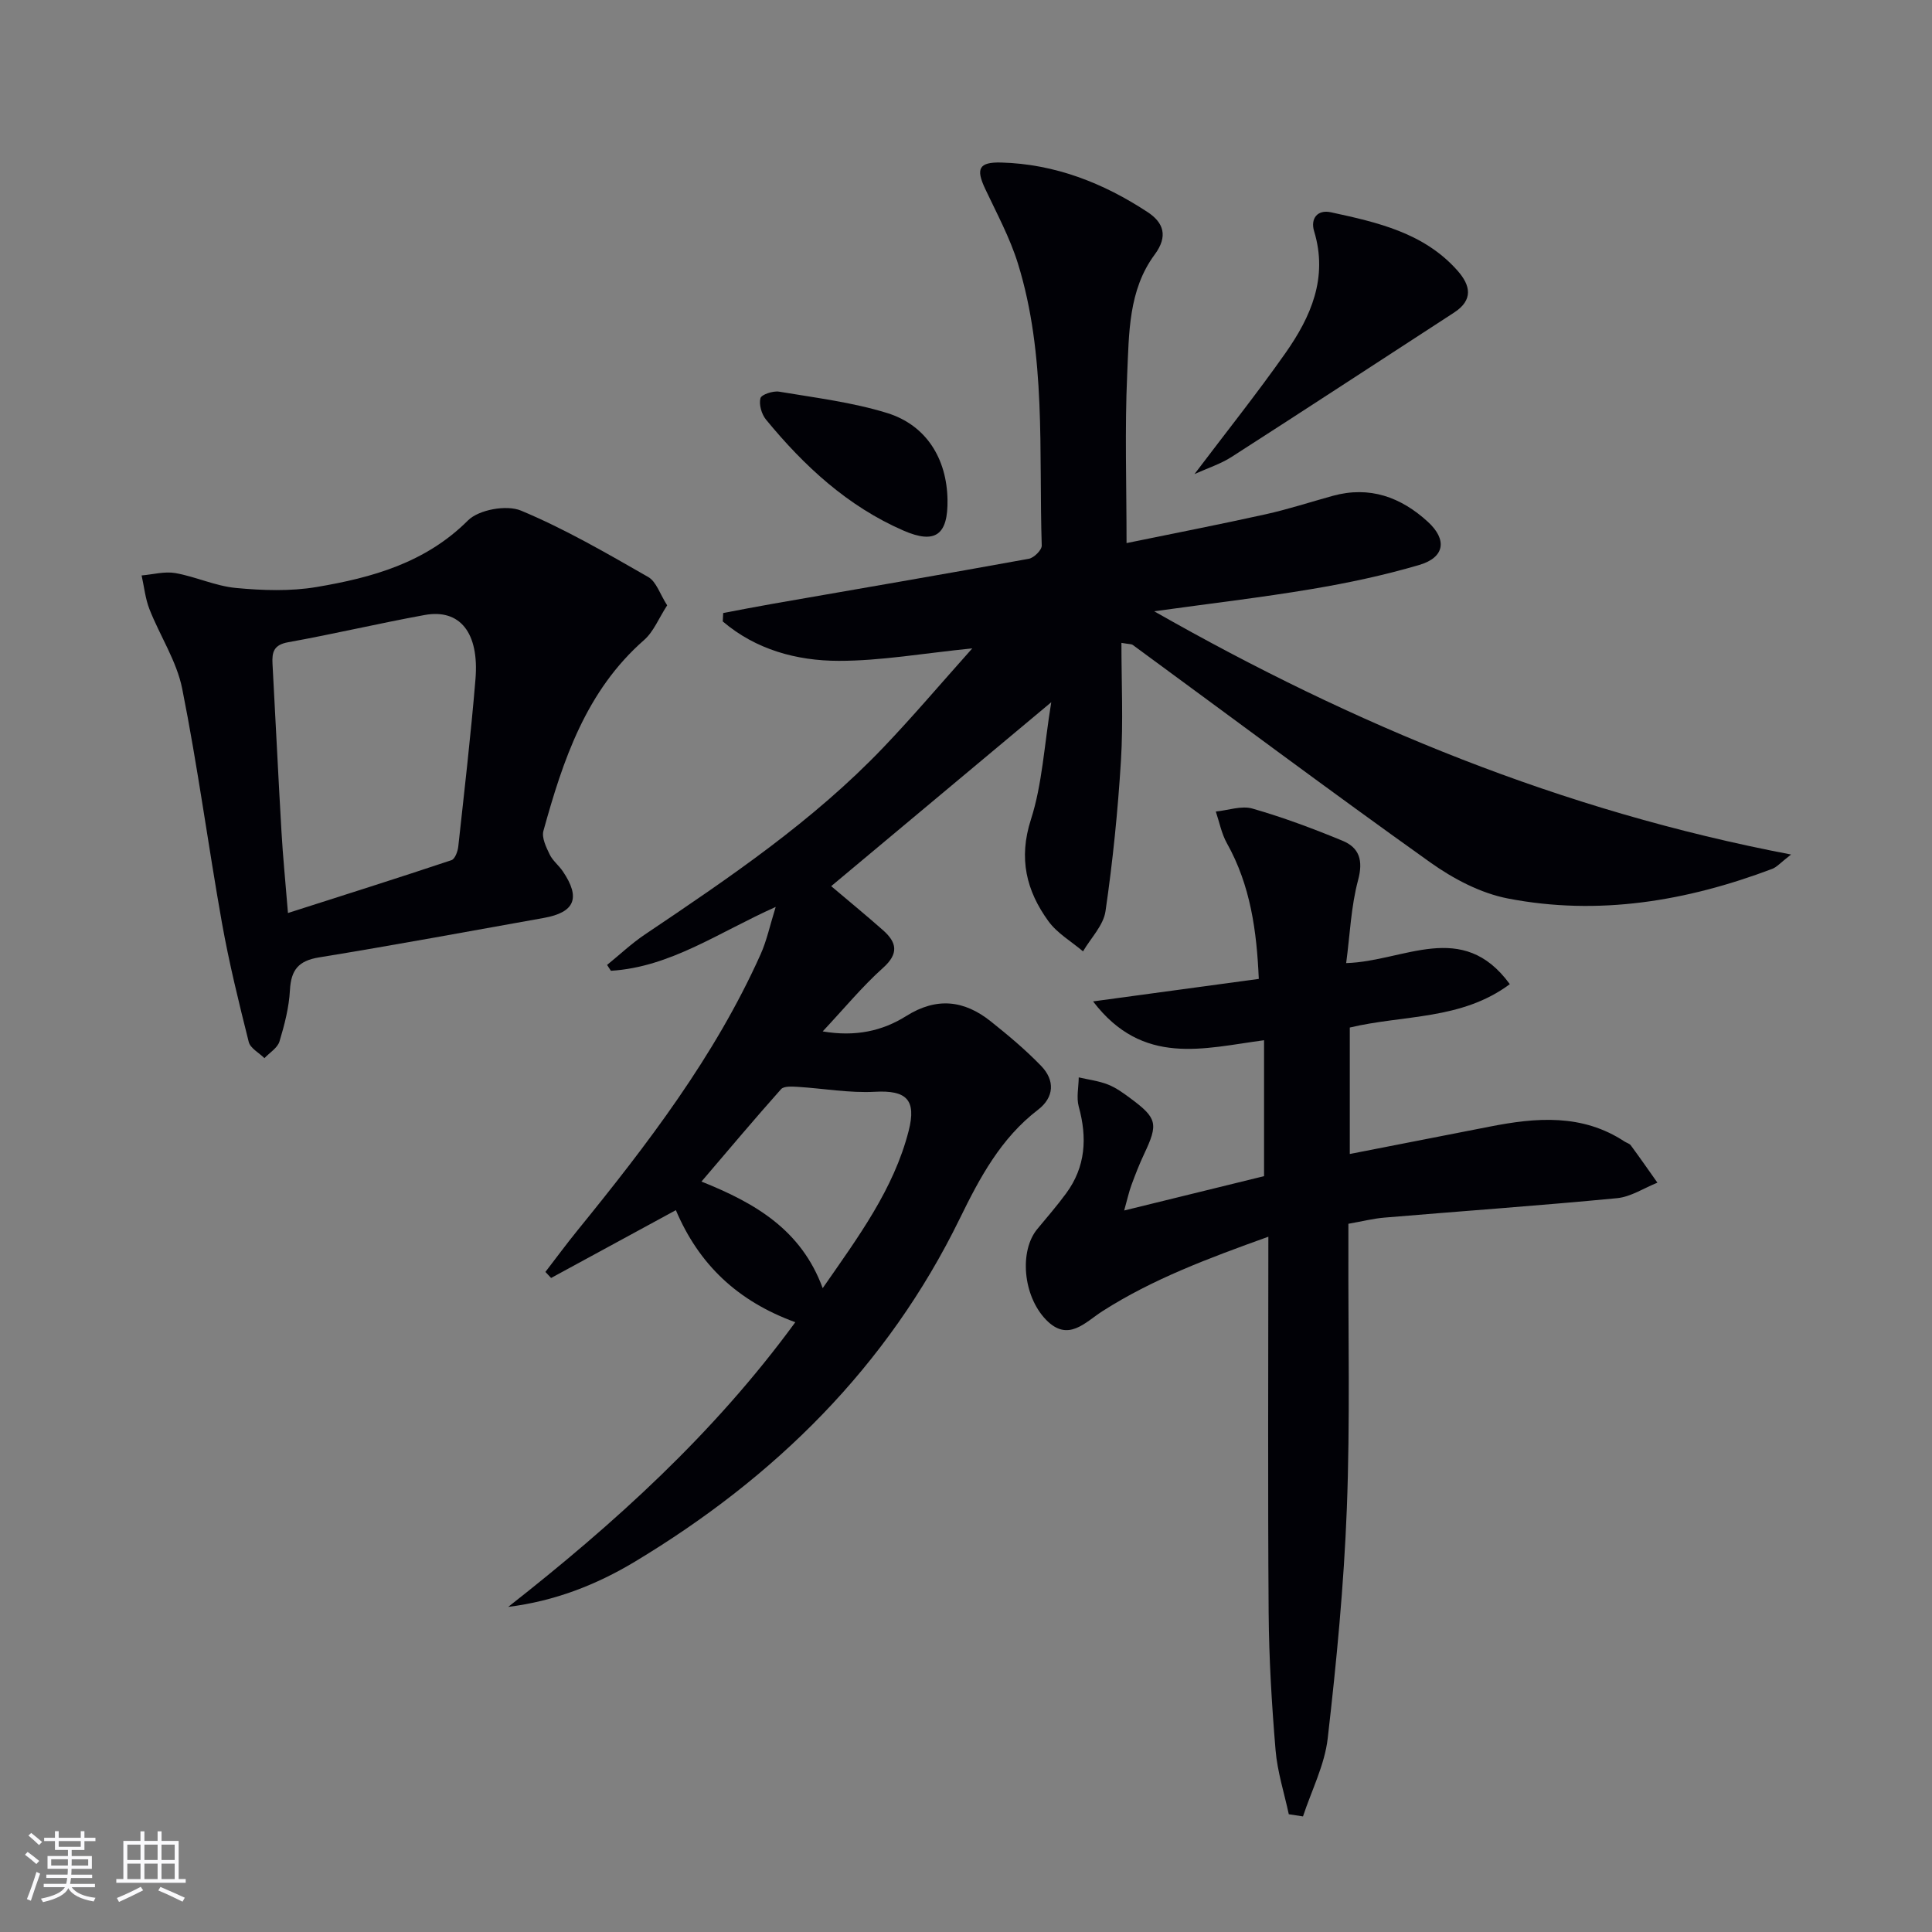 <svg enable-background="new 0 0 400 400" viewBox="0 0 400 400" xmlns="http://www.w3.org/2000/svg"><rect x="0" y="0" width="400" height="400" fill="#808080" stroke="none"/><g fill="#010106"><path d="m164.66 273.75c-11.99-4.37-19.96-11.97-24.73-23.2-8.8 4.78-17.31 9.41-25.83 14.04-.39-.42-.79-.84-1.18-1.25 2.2-2.86 4.34-5.76 6.61-8.56 14.5-17.85 28.46-36.05 37.95-57.21 1.26-2.8 1.9-5.89 3.12-9.8-11.86 5.3-21.84 12.47-34.12 13.22-.26-.4-.52-.81-.79-1.21 2.61-2.12 5.07-4.45 7.84-6.31 17.41-11.71 34.8-23.46 49.38-38.74 6.06-6.34 11.74-13.05 18.39-20.49-10.11 1.01-18.89 2.59-27.67 2.58-8.72-.01-17.17-2.34-23.99-8.16.03-.58.06-1.16.09-1.74 3.45-.65 6.9-1.33 10.36-1.93 17.64-3.08 35.29-6.09 52.91-9.3 1.07-.19 2.71-1.82 2.68-2.74-.62-19.55.97-39.34-4.93-58.39-1.66-5.35-4.39-10.39-6.79-15.49-1.95-4.14-1.3-5.54 3.32-5.42 11.12.3 21.12 4.22 30.3 10.25 3.34 2.19 4.3 5 1.49 8.8-5.47 7.37-5.31 16.34-5.7 24.89-.51 11.28-.13 22.6-.13 34.85 9.8-2.01 19.31-3.86 28.78-5.96 4.69-1.04 9.28-2.54 13.91-3.82 7.63-2.1 14.11.25 19.71 5.39 4.02 3.69 3.48 7.36-1.78 8.91-7.29 2.15-14.79 3.74-22.3 5-10.46 1.76-21.01 2.99-32.6 4.6 41.5 23.62 84.34 41.29 131.86 50.36-2.17 1.68-2.93 2.6-3.9 2.97-17.72 6.69-35.99 9.76-54.73 6.13-5.64-1.09-11.29-4.07-16.04-7.45-20.73-14.77-41.13-30.02-61.66-45.07-.22-.16-.6-.11-2.31-.4 0 8.29.39 16.37-.1 24.39-.64 10.42-1.69 20.85-3.2 31.18-.43 2.93-3.04 5.54-4.65 8.3-2.42-2.06-5.36-3.75-7.17-6.25-4.57-6.3-6.22-12.98-3.62-21.05 2.35-7.3 2.73-15.22 4.21-24.28-15.93 13.32-30.64 25.61-45.56 38.08 3.53 2.99 7.19 5.99 10.73 9.12 2.85 2.52 3.33 4.82 0 7.8-4.29 3.84-7.98 8.34-12.49 13.15 6.79 1.16 12.37-.09 17.29-3.18 6.3-3.96 11.99-3.29 17.49 1.09 3.63 2.89 7.22 5.9 10.44 9.23 2.9 2.99 2.73 6.51-.66 9.1-7.69 5.88-12.08 14.13-16.16 22.48-15.03 30.77-38.34 53.66-67.34 71.1-7.94 4.77-16.58 8.14-26.17 9.33 21.98-17.25 42.53-35.8 59.44-58.94zm5.67-7.05c7.36-10.61 14.69-20.43 17.8-32.57 1.66-6.49-.51-8.44-6.97-8.09-5.3.29-10.67-.69-16.01-1.02-1.16-.07-2.85-.18-3.44.48-5.49 6.16-10.8 12.48-16.48 19.13 11.15 4.46 20.66 9.99 25.1 22.07z"/><path d="m266.83 375.62c-.95-4.43-2.37-8.82-2.74-13.3-.79-9.44-1.36-18.93-1.43-28.4-.19-25.63-.06-51.27-.06-77.87-12.55 4.51-23.94 8.77-34.31 15.39-3.65 2.33-7.15 6.53-11.73 1.79-4.8-4.97-5.54-14.26-1.8-18.77 2.02-2.43 4.09-4.83 5.96-7.37 4.06-5.5 4.4-11.54 2.62-17.99-.51-1.87-.02-4.02 0-6.04 2.03.47 4.14.73 6.05 1.48 1.67.66 3.2 1.77 4.66 2.86 5.55 4.1 5.78 5.28 2.84 11.5-.99 2.1-1.84 4.28-2.64 6.46-.51 1.38-.82 2.83-1.5 5.26 10.03-2.46 19.4-4.77 28.96-7.11 0-9.47 0-18.72 0-28.14-12.43 1.64-25.09 5.5-35.4-8.04 11.91-1.62 22.79-3.09 34.31-4.66-.43-9.88-1.7-19.34-6.61-28.1-1.11-1.99-1.55-4.36-2.29-6.55 2.55-.25 5.31-1.27 7.6-.61 6.33 1.82 12.55 4.14 18.64 6.66 3.48 1.44 4.31 4.07 3.22 8.14-1.47 5.47-1.68 11.28-2.47 17.19 12.01-.35 24.05-9.13 33.88 4.36-10.03 7.47-21.98 6.32-33.13 8.98v26.18c9.82-1.92 19.38-3.78 28.95-5.66 9.64-1.9 19.16-2.7 27.95 3.09.42.27 1 .41 1.27.77 1.88 2.55 3.69 5.15 5.52 7.74-2.78 1.11-5.49 2.93-8.35 3.21-16.03 1.54-32.1 2.67-48.15 4.02-2.3.19-4.58.77-7.48 1.28v4.9c-.06 18 .37 36.01-.32 53.99-.61 15.91-2.14 31.81-3.96 47.64-.63 5.51-3.35 10.79-5.12 16.17-.97-.15-1.96-.3-2.94-.45z"/><path d="m138.13 125.33c-1.75 2.69-2.81 5.46-4.79 7.19-12.02 10.54-16.77 24.84-20.83 39.5-.39 1.42.56 3.37 1.29 4.88.63 1.31 1.91 2.28 2.74 3.52 3.71 5.49 2.48 8.48-3.96 9.63-15.5 2.77-30.99 5.64-46.53 8.17-4.25.69-5.79 2.58-6.02 6.75-.19 3.59-1.12 7.2-2.17 10.66-.41 1.34-2.04 2.31-3.11 3.45-1.12-1.11-2.92-2.05-3.25-3.35-2.05-8.17-4.07-16.37-5.55-24.66-2.87-16.14-5.02-32.42-8.23-48.49-1.14-5.71-4.61-10.93-6.78-16.46-.86-2.2-1.1-4.65-1.62-6.98 2.34-.2 4.76-.88 6.99-.49 4.23.75 8.29 2.68 12.52 3.08 5.52.52 11.26.72 16.69-.19 11.5-1.94 22.55-4.99 31.37-13.79 2.24-2.24 8-3.27 10.96-2.04 9.11 3.8 17.72 8.81 26.32 13.73 1.71.95 2.46 3.56 3.96 5.89zm-78.51 63.7c11.64-3.73 22.77-7.24 33.85-10.94.72-.24 1.3-1.8 1.41-2.81 1.26-11.54 2.6-23.07 3.56-34.64.8-9.65-3.22-14.64-10.52-13.31-9.45 1.72-18.81 3.94-28.27 5.64-2.96.53-3.37 2.03-3.23 4.47.64 11.6 1.18 23.21 1.86 34.81.29 5.11.81 10.2 1.34 16.78z"/><path d="m247.31 98.15c6.51-8.61 12.92-16.65 18.82-25.04 5.28-7.51 8.87-15.62 5.94-25.25-.78-2.58.66-4.52 3.48-3.91 9.6 2.08 19.25 4.23 26.2 12.07 2.74 3.09 3.31 6.1-.72 8.71-15.34 9.96-30.65 19.99-46.04 29.87-2.29 1.47-4.96 2.32-7.68 3.55z"/><path d="m196.17 103.43c.13 7.31-2.51 9.3-9.12 6.42-11.56-5.03-20.57-13.37-28.46-22.98-.91-1.11-1.49-3.11-1.15-4.42.2-.77 2.62-1.57 3.87-1.36 7.5 1.26 15.13 2.19 22.36 4.42 8.11 2.51 12.35 9.45 12.5 17.92z"/></g><path d="m5.17 384 .55-.58c.85.61 1.65 1.24 2.4 1.87l-.59.64c-.83-.73-1.62-1.38-2.36-1.93m1.22 9.53-.82-.34c.71-1.76 1.37-3.64 1.98-5.63.24.13.5.25.76.36-.6 1.67-1.24 3.54-1.92 5.61m-.5-13.5.57-.54c.56.44 1.31 1.06 2.26 1.87l-.64.64c-.68-.66-1.41-1.32-2.19-1.97m3.25.46h2.24v-1.36h.77v1.36h4.57v-1.36h.76v1.36h2.28v.69h-2.28v1.84h-2.64v1.26h4.18v2.64h-4.21c0 .45-.02.86-.05 1.21h4.32v.69h-4.38c-.04.34-.1.75-.19 1.22h5.15v.69h-4.82c.87 1.19 2.51 1.92 4.93 2.19-.17.32-.3.57-.37.76-2.77-.49-4.52-1.41-5.26-2.76-.56 1.26-2.3 2.23-5.24 2.9-.12-.24-.26-.48-.43-.72 2.73-.55 4.38-1.34 4.96-2.38h-4.38v-.69h4.65c.1-.38.17-.79.21-1.22h-4.32v-.69h4.4c.03-.34.05-.75.05-1.21h-4.2v-2.64h4.23v-1.26h-2.69v-1.84h-2.24zm1.46 4.46v1.29h3.45c.01-.4.02-.57.01-.53v-.32-.45h-3.46zm1.55-2.59h4.57v-1.19h-4.57zm6.11 2.59h-3.42v.77c-.01.19-.01.37-.02.53h3.44z" fill="#fafafc"/><path d="m32.63 379.16h.82v1.98h3.54v7.89h1.46v.78h-14.37v-.78h1.46v-7.89h3.54v-1.98h.82v1.98h2.73zm-3.49 11.48.5.73c-1.61.82-3.28 1.63-5 2.41-.13-.27-.28-.55-.44-.82 1.75-.72 3.4-1.49 4.94-2.32m-2.78-5.55h2.73v-3.18h-2.73zm0 3.95h2.73v-3.2h-2.73zm3.54-3.95h2.73v-3.18h-2.73zm0 3.95h2.73v-3.2h-2.73zm7.89 4.68c-1.84-.92-3.51-1.7-5.02-2.32l.45-.73c1.89.8 3.57 1.55 5.04 2.23zm-1.62-11.81h-2.73v3.18h2.73zm-2.73 7.13h2.73v-3.2h-2.73z" fill="#fafafc"/></svg>

